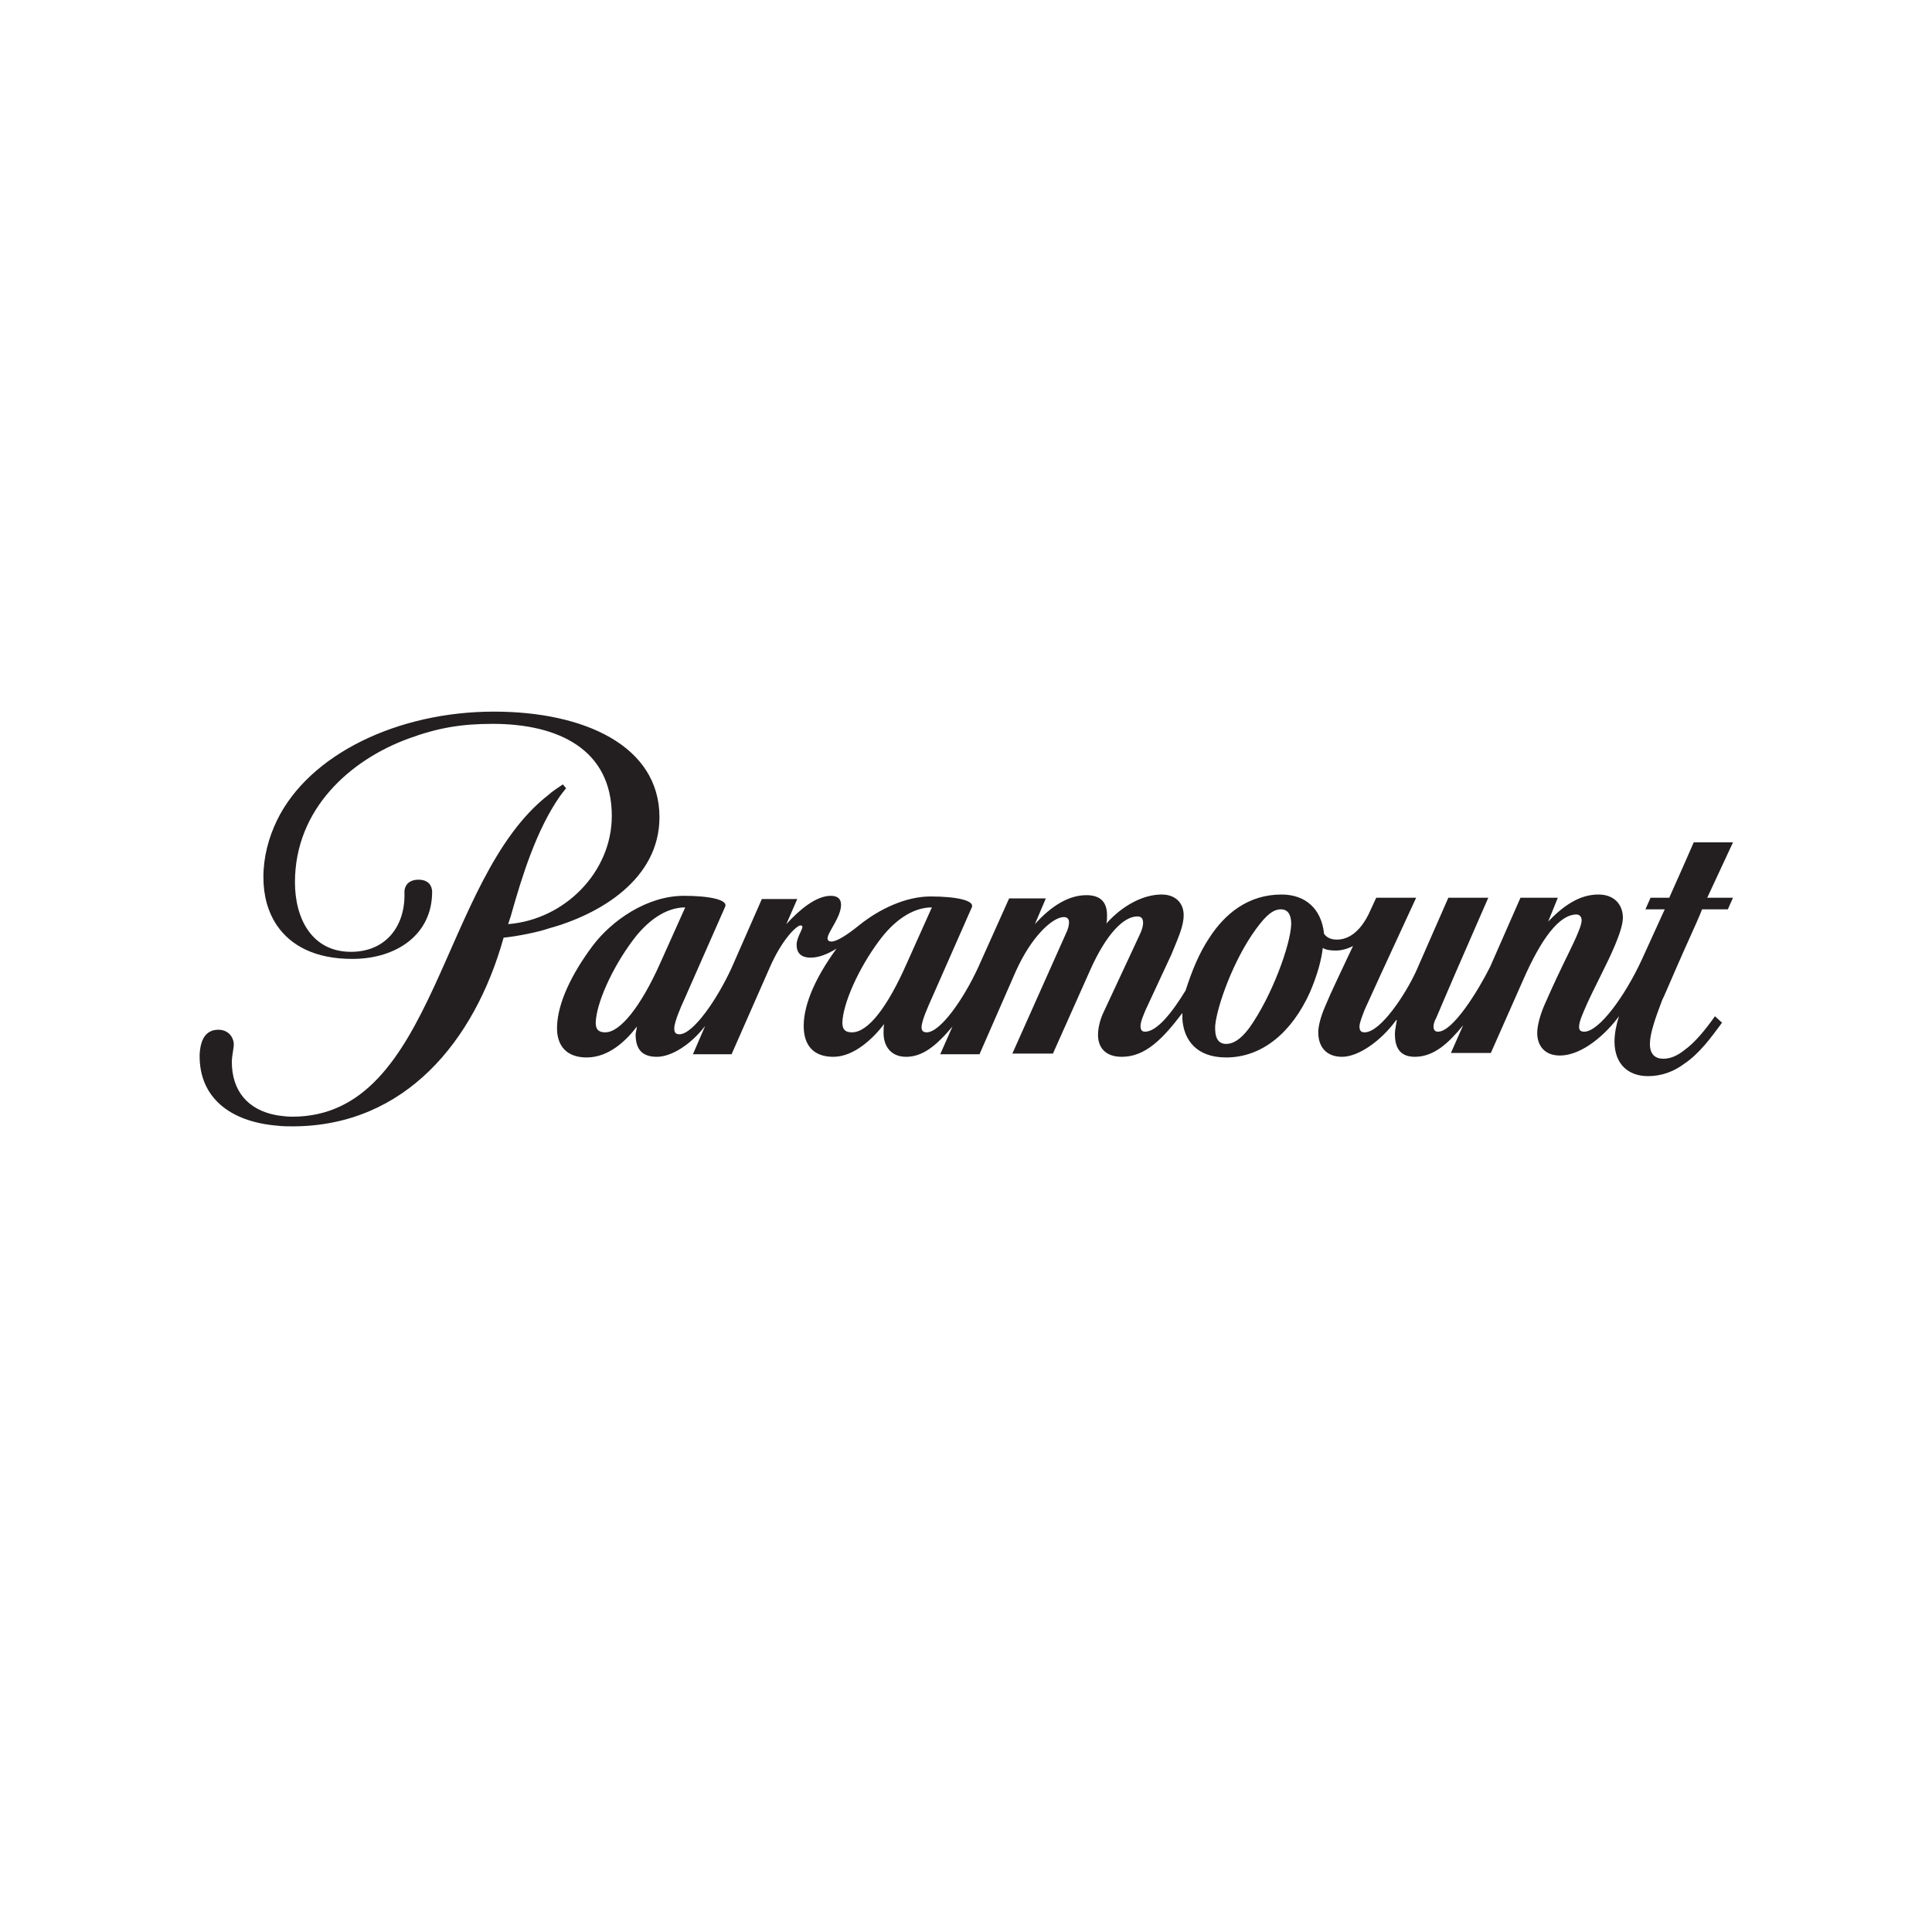 <?xml version="1.0" encoding="utf-8"?>
<!-- Generator: Adobe Illustrator 26.1.0, SVG Export Plug-In . SVG Version: 6.00 Build 0)  -->
<svg version="1.1" id="Layer_2_00000048497236523263011380000006799363805573754264_"
	 xmlns="http://www.w3.org/2000/svg" xmlns:xlink="http://www.w3.org/1999/xlink" x="0px" y="0px" viewBox="0 0 300 300"
	 style="enable-background:new 0 0 300 300;" xml:space="preserve">
<style type="text/css">
	.st0{fill:#231F20;}
</style>
<path class="st0" d="M269.1,130.8H263l-1.4,3.2l-2.4,5.4h-2.9l-0.8,1.8h3l-3.6,7.9c-2.6,5.6-6.6,11.1-8.9,11.1
	c-0.5,0-0.8-0.2-0.8-0.7c0-0.5,0.1-1,0.7-2.4c0.7-1.7,1.9-4.1,2.8-5.9c1.3-2.6,3.3-6.7,3.3-8.7c0-2-1.3-3.6-3.8-3.6
	c-2.9,0-5.4,1.7-7.8,4.2l1.5-3.7h-5.8l-4.7,10.7c-1.9,3.8-5.8,10.1-8.1,10.1c-0.5,0-0.7-0.3-0.7-0.8c0-0.3,0.1-0.8,0.4-1.3
	c0.2-0.5,3-7,3-7l5.1-11.7h-6.2l-5,11.4c-1.6,3.5-5.5,9.5-8,9.5c-0.5,0-0.8-0.2-0.8-0.9c0-0.6,0.5-1.8,0.8-2.6l2.6-5.7l5.4-11.7
	h-6.2l-1.2,2.6c-0.9,1.8-2.5,3.9-4.9,3.9c-1.2,0-1.7-0.5-2-0.9c-0.4-3.9-2.9-6.1-6.6-6.1c-5.2,0-8.8,3-11.2,6.7
	c-1.6,2.4-2.7,5.1-3.7,8.2c-2.2,3.6-4.5,6.4-6.3,6.4c-0.5,0-0.7-0.3-0.7-0.9c0-0.7,0.6-2,0.8-2.5l4-8.6c1.1-2.7,1.9-4.4,1.9-6.1
	c0-1.9-1.3-3.2-3.4-3.2c-2.9,0-6.1,1.7-8.6,4.5c0.1-0.4,0.1-0.8,0.1-1.3c0-2-1-3.1-3.2-3.1c-2.7,0-5.4,1.6-8,4.5l1.7-4h-5.7
	l-4.8,10.7c-2.3,5-5.9,10.1-8,10.1c-0.5,0-0.8-0.2-0.8-0.8c0-1,1.1-3.4,1.5-4.3l6.3-14.3c0.5-1.1-2.5-1.7-6.4-1.7c-3.9,0-8,2-11,4.4
	c-2.1,1.7-3.6,2.6-4.4,2.6c-0.4,0-0.6-0.2-0.6-0.5c0-0.9,2.1-3.3,2.1-5.2c0-0.9-0.5-1.4-1.6-1.4c-2.3,0-4.9,2.2-6.9,4.4l1.7-3.9
	h-5.5l-4.7,10.7c-2.3,5-6,10.3-8.1,10.3c-0.5,0-0.8-0.2-0.8-0.9c0-1,1-3.3,1.6-4.6l6.3-14.3c0.5-1.1-2.5-1.7-6.4-1.7
	c-5.7,0-11.2,3.8-14.2,7.8c-3.2,4.3-5.4,8.8-5.5,12.5c-0.1,3,1.5,4.8,4.6,4.8c3.5,0,6.2-2.7,7.8-4.8c0,0.2-0.2,1-0.2,1.2
	c0,2.1,0.8,3.5,3.3,3.5c2.2,0,5.2-1.8,7.5-4.8l-1.9,4.4h6l5.9-13.4c1.9-4.4,4.2-6.6,4.8-6.6c0.2,0,0.3,0.1,0.3,0.2
	c0,0.5-0.9,1.7-0.9,2.8c0,1.2,0.6,2,2.2,2c1.3,0,2.7-0.6,4-1.4c-3,4.1-5.1,8.4-5.1,12c0,3,1.5,4.8,4.6,4.8c3.3,0,6.3-3,7.9-5.1
	c-0.1,0.3-0.1,1-0.1,1.4c0,2,1.1,3.7,3.5,3.7c2.5,0,4.6-1.6,7.2-4.7l-1.9,4.3h6.1l5.6-12.8c2.5-5.6,5.8-8.5,7.5-8.5
	c0.5,0,0.8,0.3,0.8,0.8c0,0.4-0.1,1-0.5,1.8l-8.3,18.6l6.3,0l5.8-13c2.5-5.6,5.2-8.3,7.3-8.3c0.6,0,0.9,0.3,0.9,1c0,0.4-0.1,1-0.6,2
	l-5.5,11.8c-0.5,1-0.9,2.4-0.9,3.6c0,1.8,1,3.4,3.7,3.4c3.6,0,6.3-2.7,9.4-6.8l0,0.9c0.2,3.2,2.1,6,6.8,6c5.6,0,10.2-3.9,13-10.1
	c1.2-2.8,1.8-5.1,2-6.9c0.5,0.3,1.2,0.4,2,0.4c0.8,0,1.7-0.2,2.7-0.7l-1,2.1c-1.1,2.4-2.4,5-3.3,7.2c-0.7,1.6-1.1,3.1-1.1,4.1
	c0,2.2,1.2,3.8,3.7,3.8c2.5,0,6-2.4,8.4-5.7h0.1c-0.1,0.7-0.3,1.6-0.3,2.1c0,1.8,0.5,3.6,3.1,3.6c3,0,5.3-2.2,7.5-4.9l-1.9,4.3h6.2
	l5-11.3c2.8-6.4,5.6-10.2,8.3-10.2c0.5,0,0.8,0.4,0.8,0.9c0,1.1-1.5,4-2.9,6.9c-1.3,2.7-2.2,4.7-2.9,6.3c-0.6,1.4-1.1,3.1-1.1,4.3
	c0,1.9,1.1,3.5,3.5,3.5c3.6,0,7.3-3.5,9.2-6.1c-0.4,1.2-0.7,2.7-0.7,3.9c0,3.6,2.2,5.4,5.2,5.4c2.1,0,4-0.7,5.6-1.9
	c2.4-1.6,4.2-4.1,5.9-6.4l-1.1-1c-1.5,2.1-3.1,4.1-4.8,5.3c-1,0.8-2.1,1.3-3.2,1.3c-1.3,0-2.1-0.7-2.1-2.3c0-1.6,0.8-3.9,1.9-6.8
	c0.1-0.1,1.7-3.9,3.3-7.5c1.4-3.1,2.7-6,2.9-6.6h4l0.8-1.8h-4L269.1,130.8z M94,160.3c-0.9,0-1.5-0.3-1.5-1.5
	c0.1-3,2.5-8.4,5.7-12.7c2.2-3,5.1-5.2,8.2-5.2l-3.9,8.7C99.5,156.3,96.3,160.3,94,160.3z M132.3,160.3c-0.9,0-1.5-0.3-1.5-1.5
	c0.1-3,2.5-8.4,5.7-12.7c2.2-3,5.1-5.2,8.2-5.2l-3.9,8.7C137.8,156.4,134.8,160.3,132.3,160.3z M194,159.6c-1.4,1.9-2.6,2.5-3.6,2.5
	c-1.4,0-1.8-1.2-1.7-2.9c0.3-3,2.8-10.1,6.3-14.9c1.6-2.2,2.7-3.1,3.9-3.1c1.2,0,1.6,1,1.6,2.3C200.4,146.7,197.5,154.7,194,159.6z"
	/>
<path class="st0" d="M78.2,145.6c2.1-0.2,5.5-0.9,6.9-1.4c8.1-2.2,17.3-7.7,17.3-17.3c0-11.1-11.7-16.4-25.7-16.4
	c-14.9,0-28.7,6.6-33.7,16.9c-1.3,2.7-2.1,5.7-2.1,8.8c0,2.9,0.7,5.4,2.1,7.5c2.2,3.2,6,5.2,11.7,5.2c6.9,0,12.4-3.8,12.4-10.4
	c0,0,0.1-1.9-2.1-1.9c-1.8,0-2.2,1.2-2.2,1.9c0.2,5.2-2.8,9.3-8.3,9.3c-6.1,0-8.7-5.2-8.7-10.8c0-11.4,8.6-19,17.6-22.3
	c4.6-1.7,8.3-2.3,13.1-2.3c10.1,0,18.5,3.9,18.5,14.3c0,8.7-7.3,16.1-16.1,16.8l0.4-1.2c1.8-6.4,4-13.4,7.6-18.6
	c0.2-0.3,0.6-0.8,1-1.3l-0.5-0.6c-0.6,0.4-1.8,1.2-2.2,1.6c-16.9,13.1-17.4,50-39.8,50c-0.8,0-1.6-0.1-2.3-0.2
	c-4.7-0.8-7.1-3.9-7.1-8.3c0-0.9,0.3-2.1,0.3-2.7c0-1.1-0.8-2.3-2.4-2.3c-2,0-2.8,1.6-2.9,3.9c-0.1,6.6,4.7,10.4,12.1,11
	c0.8,0.1,1.6,0.1,2.5,0.1C62.9,174.8,73.7,161.7,78.2,145.6"/>
</svg>
